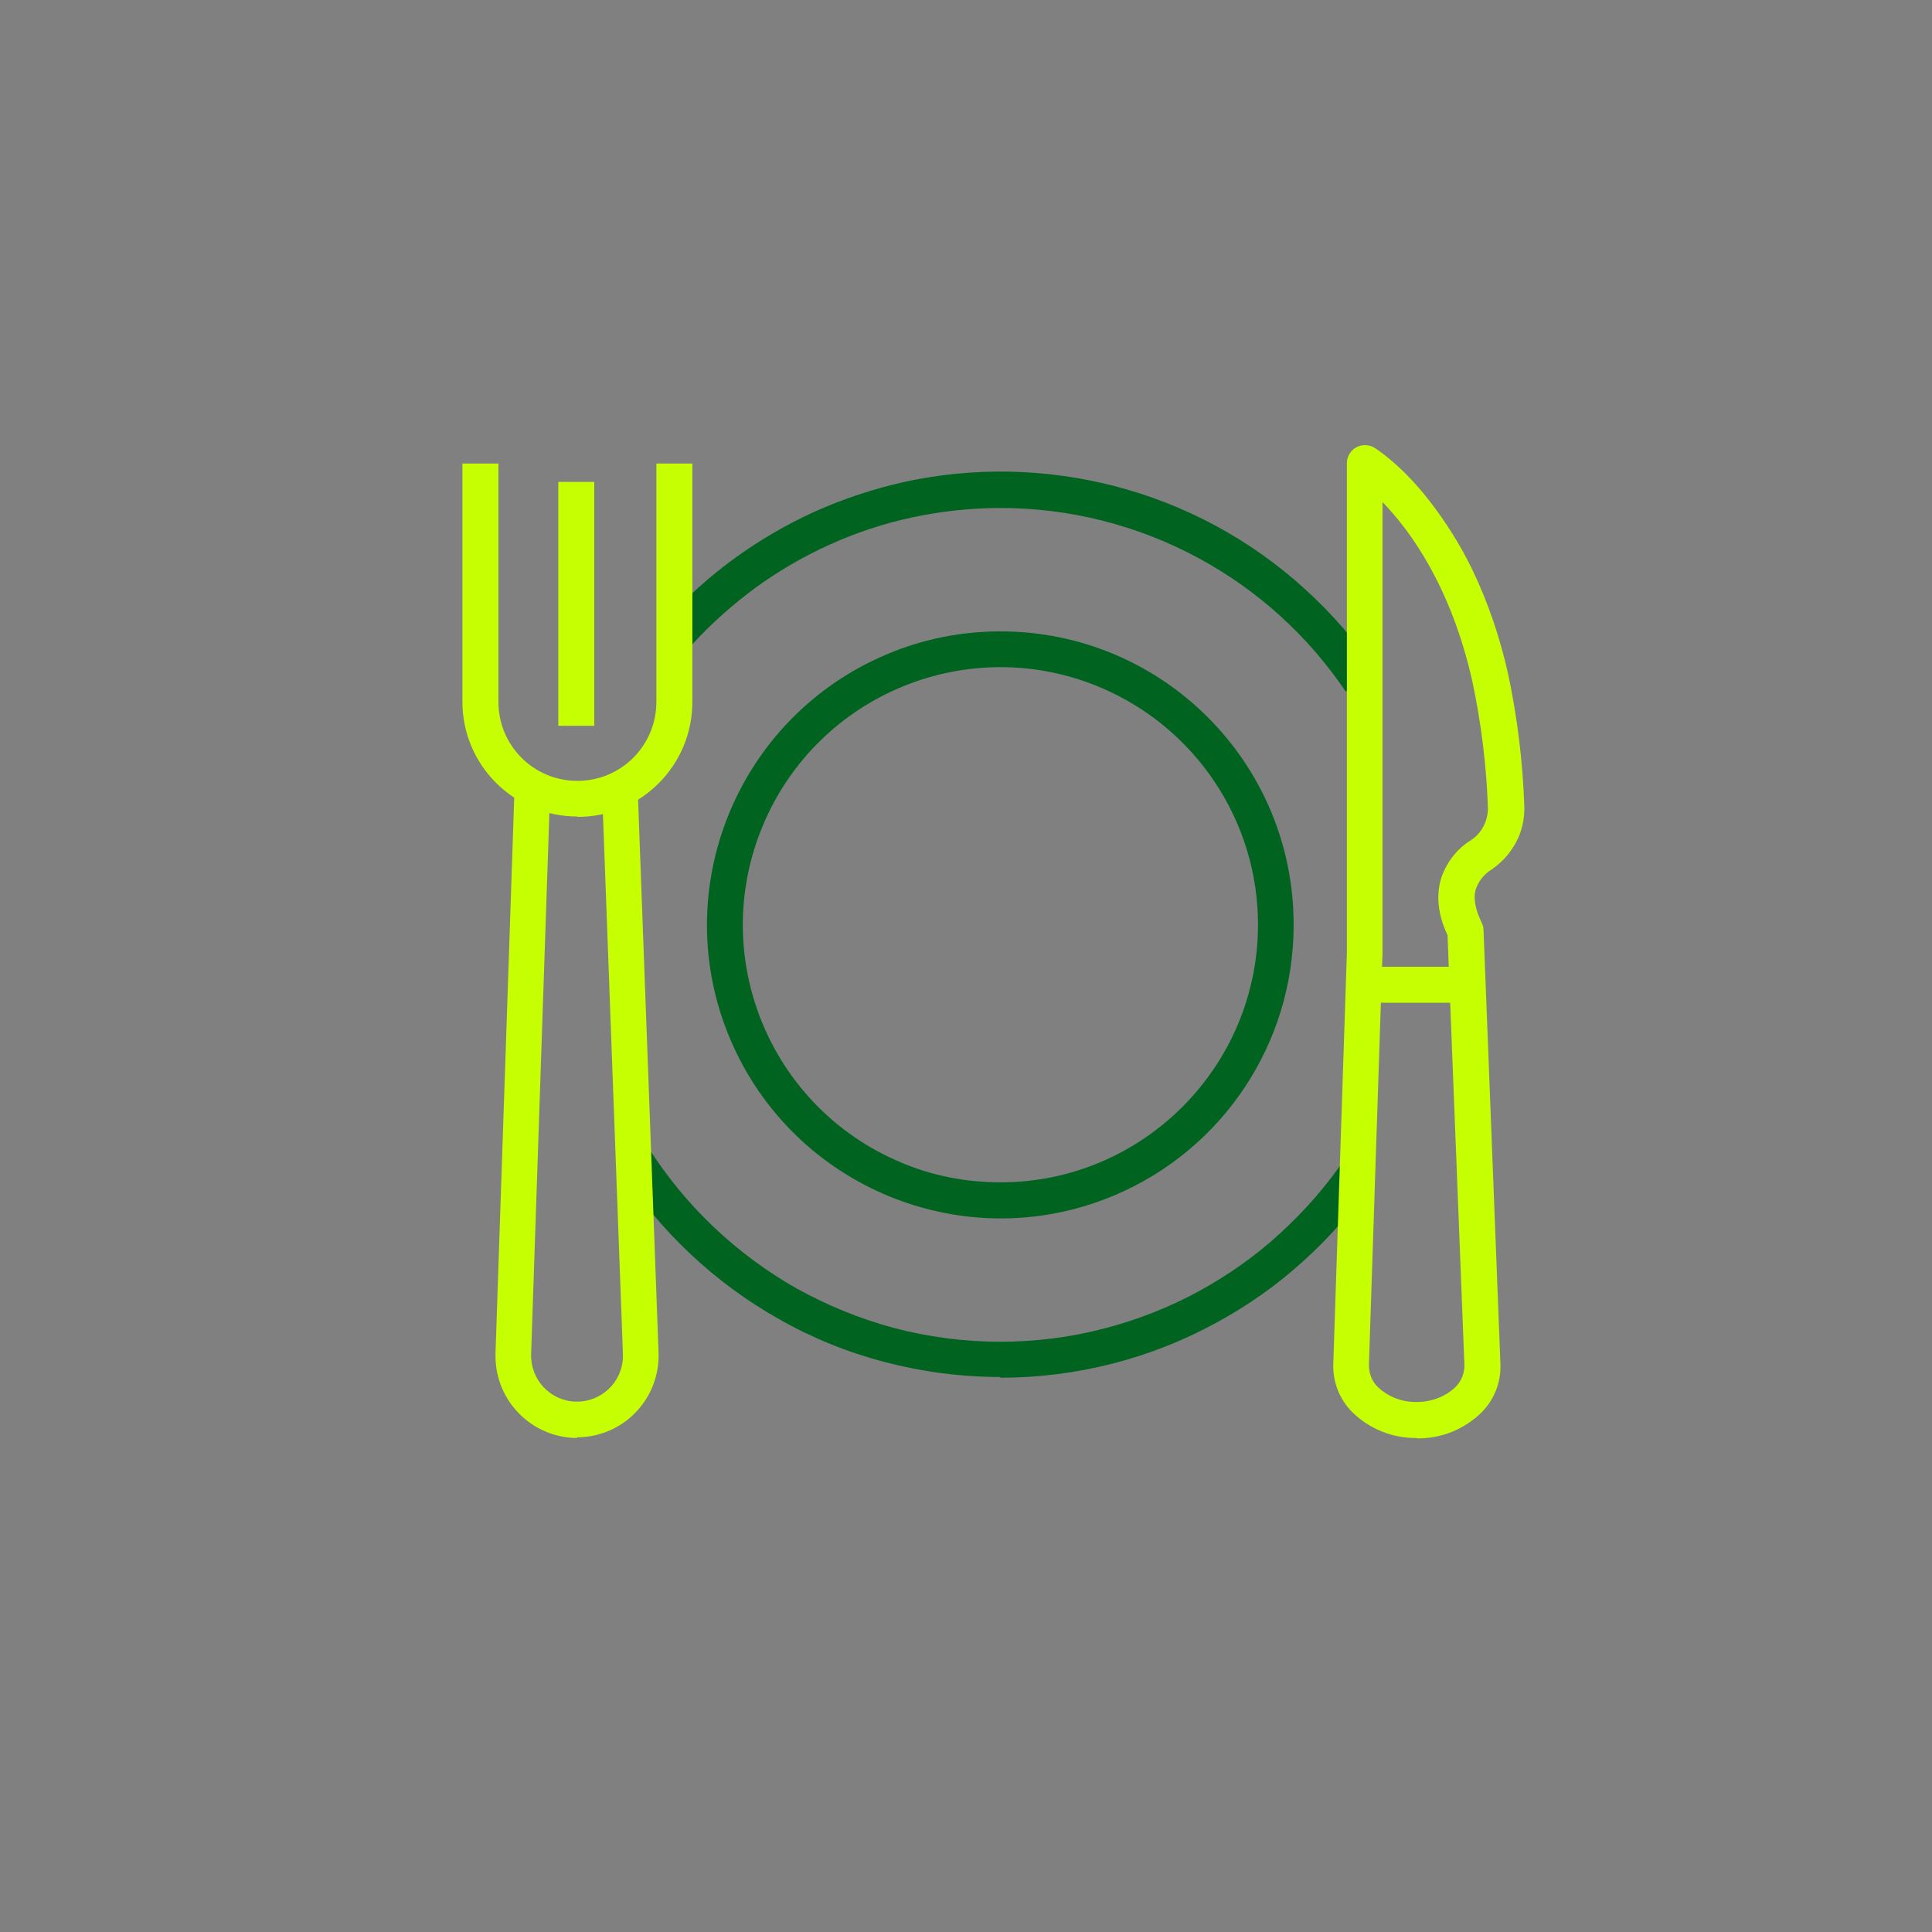 <?xml version="1.0" encoding="UTF-8"?>
<svg id="Layer_1" data-name="Layer 1" xmlns="http://www.w3.org/2000/svg" xmlns:xlink="http://www.w3.org/1999/xlink" version="1.1" viewBox="0 0 526 526">
  <rect x="0" y="0" width="526" height="526" fill="#808080" stroke="none"/>
  <defs>
    <style>
      .cls-1 {
        clip-path: url(#clippath);
      }

      .cls-2 {
        fill: none;
      }

      .cls-2, .cls-3, .cls-4 {
        stroke-width: 0px;
      }

      .cls-3 {
        fill: #c6ff02;
      }

      .cls-4 {
        fill: #006420;
      }
    </style>
    <clipPath id="clippath">
      <rect class="cls-2" width="526" height="526"/>
    </clipPath>
  </defs>
  <g class="cls-1">
    <g id="Artboard_15" data-name="Artboard 15">
      <path id="Line_91" data-name="Line 91" class="cls-3" d="M161.8,197.6h-9.8v-66.4h9.8v66.4Z"/>
      <path id="Line_92" data-name="Line 92" class="cls-3" d="M396,273h-28.2v-9.8h28.2v9.8Z"/>
      <path id="Path_4586" data-name="Path 4586" class="cls-4" d="M272.4,171.9c44.1,0,79.9,35.8,79.8,80,0,32.1-19.2,61-48.7,73.5-40.6,17.2-87.5-1.9-104.7-42.5s1.9-87.5,42.5-104.7h0c9.8-4.2,20.4-6.3,31.1-6.3ZM272.4,321.9c38.7,0,70.1-31.5,70.1-70.2,0-28.1-16.9-53.5-42.8-64.5-35.7-15.1-76.8,1.6-91.9,37.3-15.1,35.7,1.6,76.8,37.3,91.9h0c8.6,3.7,17.9,5.5,27.3,5.5Z"/>
      <path id="Path_4588" data-name="Path 4588" class="cls-4" d="M272.4,374.9c-10.7,0-21.3-1.4-31.6-4.1-10-2.6-19.6-6.5-28.6-11.6-17.8-10-32.8-24.2-43.8-41.4l8.2-5.2c10.1,15.8,23.9,28.9,40.3,38.2,8.3,4.6,17.1,8.2,26.3,10.7,9.5,2.5,19.3,3.8,29.1,3.8,9.6,0,19.1-1.2,28.3-3.6,8.9-2.3,17.6-5.7,25.7-10.1,8-4.4,15.5-9.6,22.2-15.8,6.7-6.1,12.7-13,17.8-20.5l8.1,5.5c-5.5,8.2-12,15.7-19.3,22.3-7.3,6.7-15.4,12.4-24.1,17.1-8.8,4.8-18.2,8.5-27.9,11-10.1,2.6-20.4,3.9-30.8,3.9Z"/>
      <path id="Path_4589" data-name="Path 4589" class="cls-4" d="M366.4,188.3c-10.2-15.1-23.9-27.6-40-36.3-16.6-9-35.2-13.7-54-13.7-8.1,0-16.3.9-24.2,2.6-15.3,3.3-29.8,9.9-42.5,19.1-6.2,4.6-12,9.7-17.2,15.4l-7.2-6.6c11.3-12.5,25.1-22.5,40.5-29.5,7.8-3.5,16-6.2,24.4-8.1,18.9-4.1,38.4-3.7,57.1,1.1,19.4,5,37.2,14.6,52,28.1,7.3,6.6,13.8,14.1,19.3,22.3l-8.1,5.5Z"/>
      <path id="Path_4585" data-name="Path 4585" class="cls-3" d="M385.7,391.5c-6.6.1-13-2.5-17.7-7.2-3.4-3.5-5.2-8.2-5-13.1l3.7-111.9V126.1c0-2.7,2.2-4.9,4.9-4.9.9,0,1.8.2,2.6.7.3.2,7,4.3,14.7,14.1,4.6,5.9,8.6,12.2,11.9,19,4.4,9.1,7.6,18.7,9.8,28.5,2.5,11.8,4,23.9,4.4,36,.1,3.4-.6,6.8-2.3,9.9-1.6,3-3.9,5.5-6.7,7.4-1.9,1.2-3.3,2.9-4.1,5-.9,2.5-.3,5.7,1.5,9.4.3.6.5,1.3.5,2l4.6,118.1c.2,4.9-1.6,9.6-5,13.1-4.7,4.7-11.1,7.3-17.7,7.2ZM376.4,136.6v122.9l-3.7,112.1h0c0,2.3.8,4.5,2.4,6,2.8,2.7,6.7,4.2,10.6,4.1,4,0,7.8-1.4,10.6-4.1,1.6-1.6,2.4-3.7,2.4-5.9h0c0,0-4.6-117.1-4.6-117.1-2.7-5.7-3.2-11.1-1.6-15.9,1.5-4.1,4.2-7.6,7.9-9.9,3-1.9,4.7-5.3,4.7-8.8h0c-.4-11.5-1.8-23-4.2-34.3-5.8-26-17-41.3-24.5-49Z"/>
      <path id="Path_4587" data-name="Path 4587" class="cls-3" d="M157.2,222.3c-17.3,0-31.3-14-31.3-31.2,0,0,0,0,0,0v-64.9h9.8v64.9c0,11.9,9.6,21.5,21.5,21.5s21.5-9.6,21.5-21.5v-64.9h9.8v64.9c0,17.3-14,31.3-31.2,31.3,0,0,0,0,0,0Z"/>
      <path id="Path_4584" data-name="Path 4584" class="cls-3" d="M157.2,391.5c-12.3,0-22.3-10-22.3-22.3,0-.2,0-.5,0-.7h0s5.1-151.3,5.1-151.3l9.7.3-5.1,151.2c-.2,6.9,5.2,12.7,12.1,12.9,6.9.2,12.7-5.2,12.9-12.1,0-.3,0-.5,0-.8l-5.6-151.2,9.7-.4,5.6,151.2h0c.4,12.3-9.2,22.6-21.5,23-.3,0-.5,0-.8,0h0Z"/>
    </g>
  </g>
</svg>